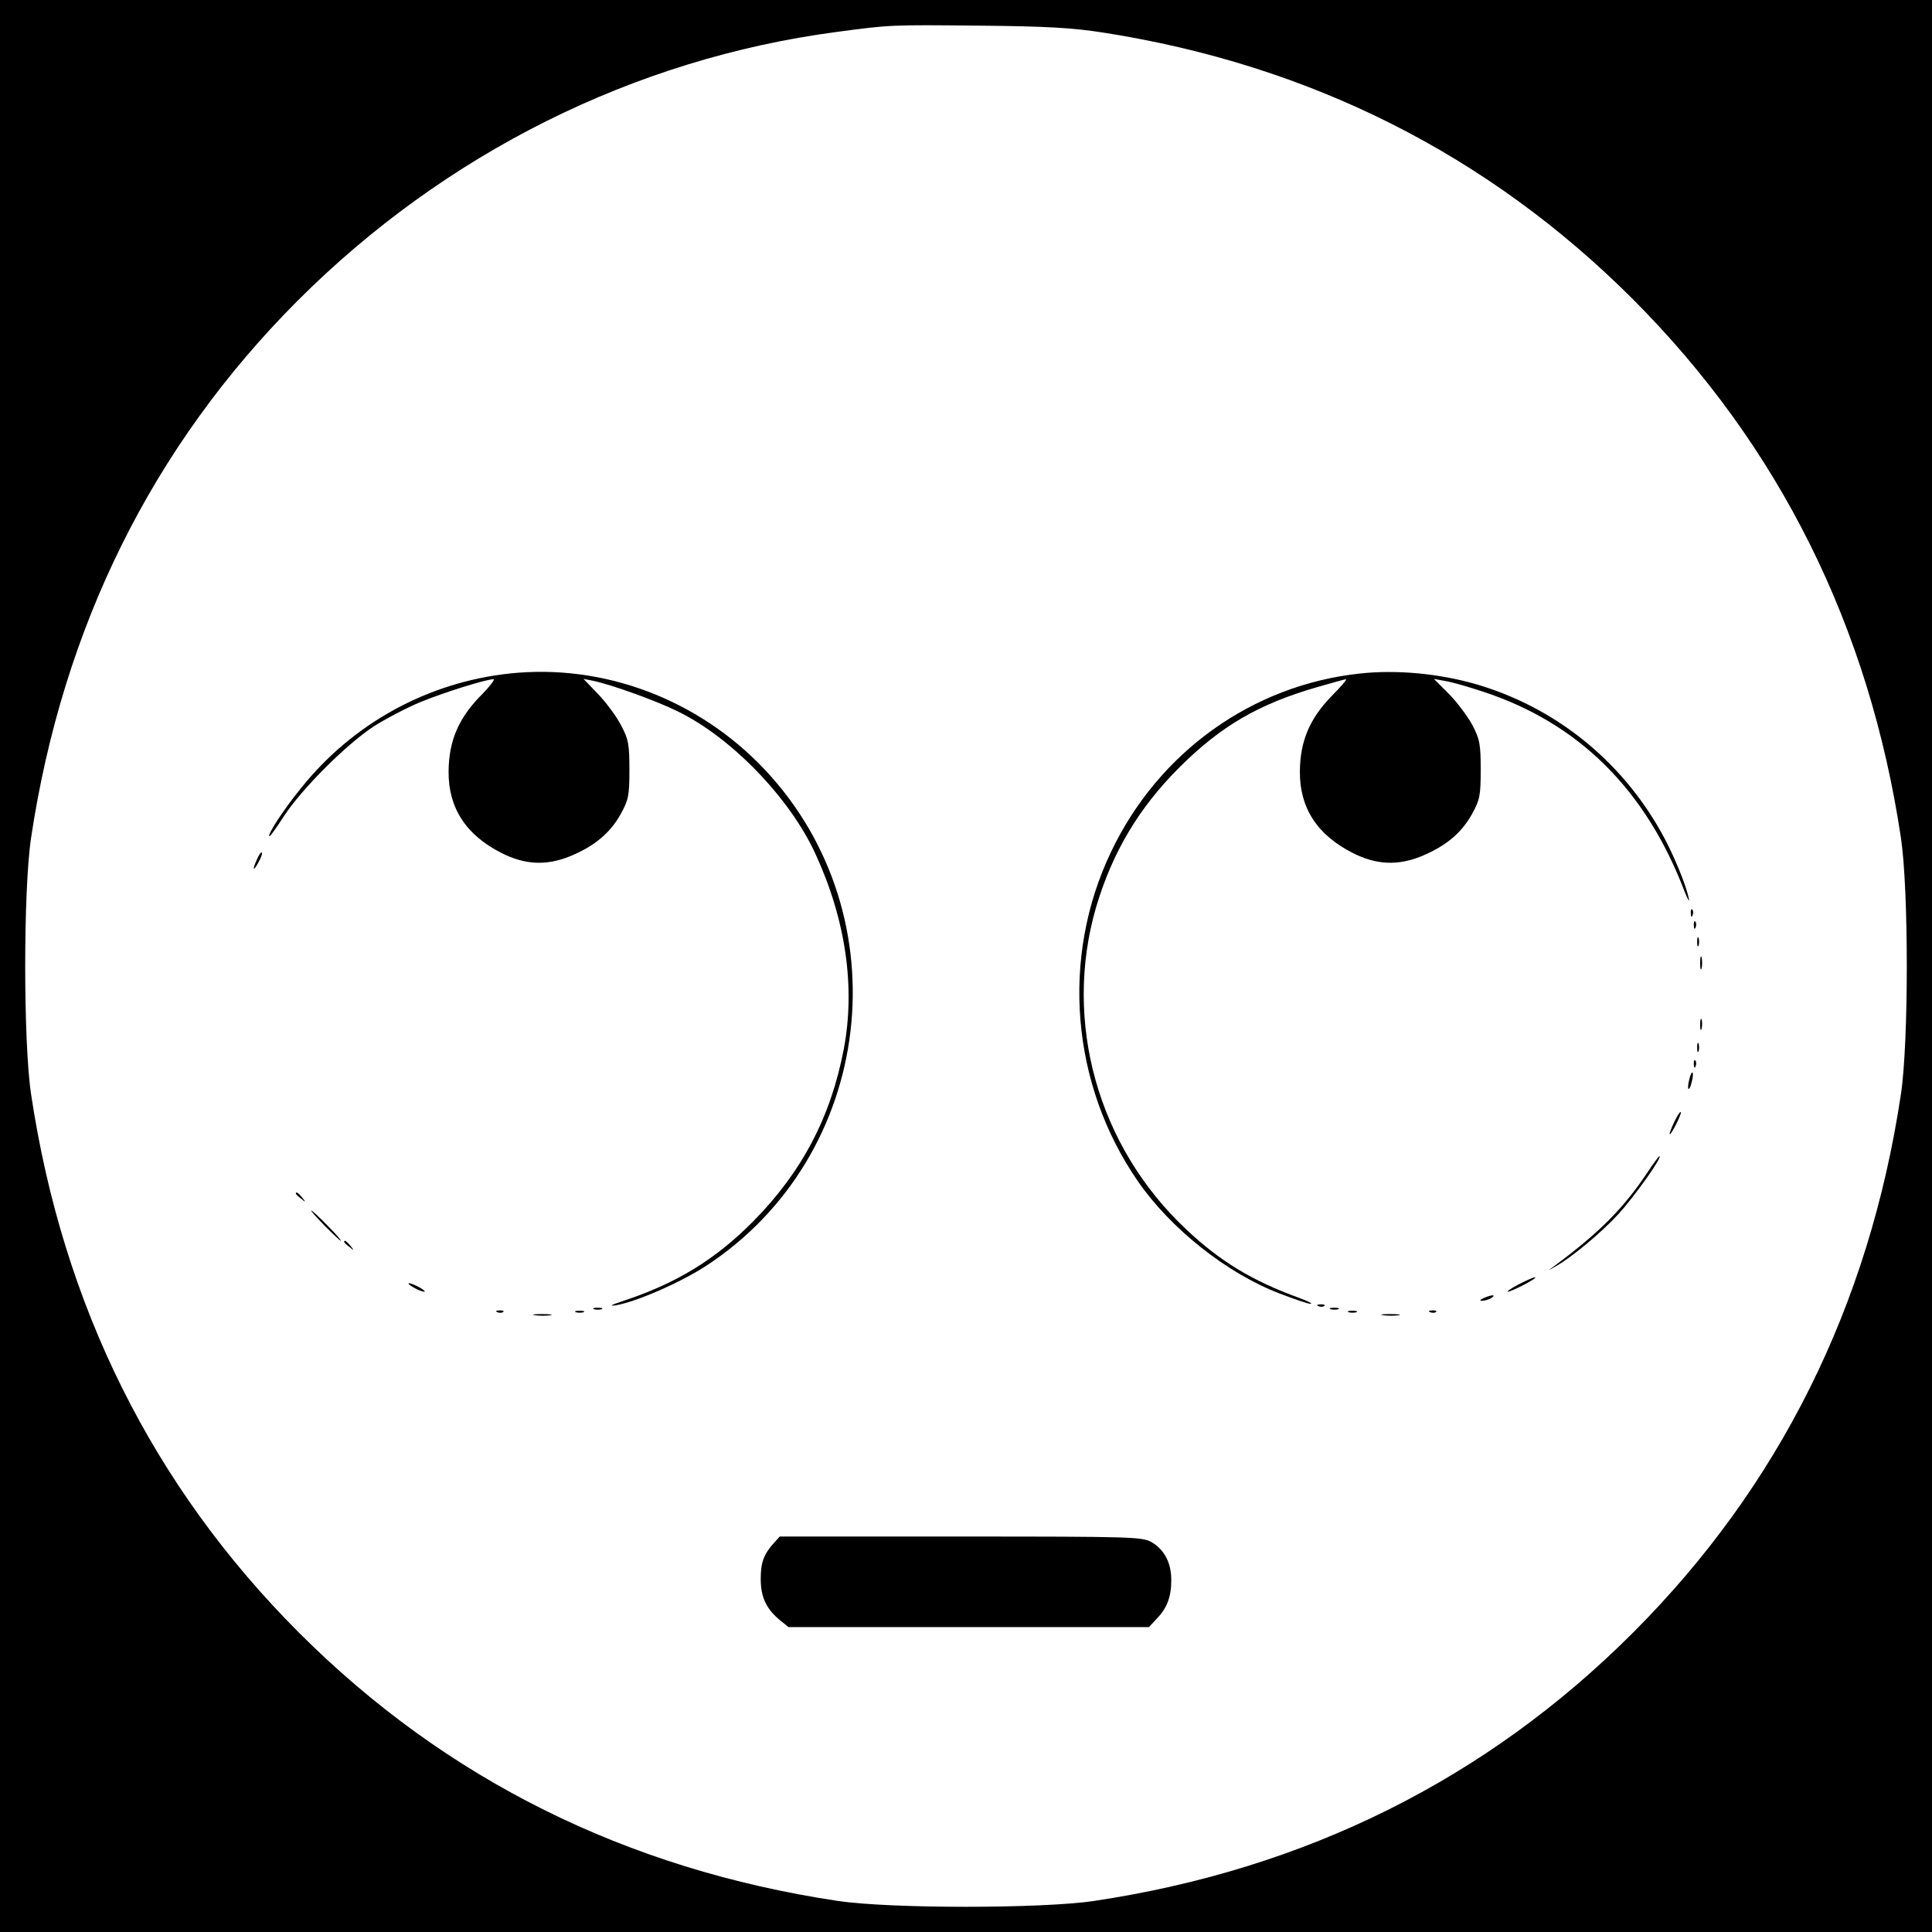 <?xml version="1.0" standalone="no"?>
<!DOCTYPE svg PUBLIC "-//W3C//DTD SVG 20010904//EN"
 "http://www.w3.org/TR/2001/REC-SVG-20010904/DTD/svg10.dtd">
<svg version="1.0" xmlns="http://www.w3.org/2000/svg"
 width="640pt" height="640pt" viewBox="0 0 640 640"
 preserveAspectRatio="xMidYMid meet">
<g transform="translate(0,640) scale(0.1,-0.1)"
fill="#000000" stroke="none">
<path d="M0 3200 l0 -3200 3200 0 3200 0 0 3200 0 3200 -3200 0 -3200 0 0
-3200z m3655 3092 c685 -107 1275 -404 1754 -883 485 -486 783 -1084 888
-1784 26 -172 26 -678 0 -850 -105 -700 -403 -1299 -888 -1784 -485 -485
-1084 -783 -1784 -888 -172 -26 -678 -26 -850 0 -700 105 -1299 403 -1784 888
-485 485 -783 1084 -888 1784 -26 172 -26 678 0 850 105 698 402 1297 883
1779 488 488 1114 801 1784 890 179 24 179 24 475 21 221 -2 307 -7 410 -23z"/>
<path d="M1689 4169 c-272 -29 -520 -165 -692 -380 -58 -71 -115 -159 -104
-159 3 0 24 30 48 67 58 89 206 237 296 296 39 25 109 62 155 81 78 32 218 76
243 76 6 0 -14 -26 -46 -58 -71 -74 -102 -147 -103 -247 -1 -121 57 -211 176
-271 77 -39 148 -42 225 -11 81 33 134 77 169 140 26 47 29 61 29 147 0 85 -3
101 -28 148 -15 29 -49 75 -76 103 l-48 50 31 -6 c62 -13 209 -66 280 -101
178 -86 372 -287 457 -472 101 -219 133 -443 94 -648 -43 -225 -139 -407 -300
-570 -126 -127 -255 -206 -435 -265 -36 -12 -43 -16 -20 -13 69 12 213 75 298
130 560 365 653 1159 195 1645 -220 233 -534 351 -844 318z"/>
<path d="M4506 4169 c-358 -38 -669 -261 -826 -592 -167 -350 -132 -770 90
-1091 108 -156 294 -304 469 -371 50 -19 96 -35 103 -34 7 0 -9 9 -37 19 -157
57 -264 122 -376 228 -293 275 -408 689 -298 1067 54 182 142 330 278 465 137
136 261 208 455 264 49 14 91 26 95 26 4 0 -18 -26 -50 -58 -71 -74 -102 -147
-103 -247 -1 -121 57 -211 176 -271 77 -39 148 -42 225 -11 81 33 134 77 169
140 26 47 29 61 29 147 0 85 -3 101 -28 149 -16 29 -51 76 -78 103 l-49 49 38
-7 c20 -3 76 -19 124 -35 318 -104 541 -326 669 -664 11 -27 17 -36 13 -20 -9
45 -52 149 -91 218 -135 241 -354 415 -615 491 -123 35 -261 48 -382 35z"/>
<path d="M852 3555 c-17 -37 -14 -45 4 -12 9 16 14 31 11 33 -2 2 -9 -7 -15
-21z"/>
<path d="M5601 3374 c0 -11 3 -14 6 -6 3 7 2 16 -1 19 -3 4 -6 -2 -5 -13z"/>
<path d="M5611 3334 c0 -11 3 -14 6 -6 3 7 2 16 -1 19 -3 4 -6 -2 -5 -13z"/>
<path d="M5622 3280 c0 -14 2 -19 5 -12 2 6 2 18 0 25 -3 6 -5 1 -5 -13z"/>
<path d="M5632 3210 c0 -19 2 -27 5 -17 2 9 2 25 0 35 -3 9 -5 1 -5 -18z"/>
<path d="M5632 3005 c0 -16 2 -22 5 -12 2 9 2 23 0 30 -3 6 -5 -1 -5 -18z"/>
<path d="M5622 2930 c0 -14 2 -19 5 -12 2 6 2 18 0 25 -3 6 -5 1 -5 -13z"/>
<path d="M5611 2874 c0 -11 3 -14 6 -6 3 7 2 16 -1 19 -3 4 -6 -2 -5 -13z"/>
<path d="M5596 2824 c-4 -14 -5 -28 -3 -31 3 -2 8 8 11 23 4 14 5 28 3 31 -3
2 -8 -8 -11 -23z"/>
<path d="M5547 2685 c-24 -50 -20 -58 4 -12 11 22 19 41 17 43 -3 2 -12 -12
-21 -31z"/>
<path d="M5458 2517 c-80 -120 -161 -201 -308 -310 -25 -18 -25 -18 5 -1 53
30 152 113 205 171 56 61 149 193 137 193 -2 0 -20 -24 -39 -53z"/>
<path d="M980 2446 c0 -2 8 -10 18 -17 15 -13 16 -12 3 4 -13 16 -21 21 -21
13z"/>
<path d="M1075 2340 c27 -27 51 -50 54 -50 3 0 -17 23 -44 50 -27 28 -51 50
-54 50 -3 0 17 -22 44 -50z"/>
<path d="M1140 2286 c0 -2 8 -10 18 -17 15 -13 16 -12 3 4 -13 16 -21 21 -21
13z"/>
<path d="M5030 2145 c-25 -13 -40 -24 -35 -24 6 0 30 11 55 24 25 13 41 24 35
24 -5 0 -30 -11 -55 -24z"/>
<path d="M1370 2135 c14 -8 30 -14 35 -14 6 0 -1 6 -15 14 -14 8 -29 14 -35
14 -5 0 1 -6 15 -14z"/>
<path d="M4915 2100 c-13 -6 -15 -9 -5 -9 8 0 22 4 30 9 18 12 2 12 -25 0z"/>
<path d="M4368 2073 c7 -3 16 -2 19 1 4 3 -2 6 -13 5 -11 0 -14 -3 -6 -6z"/>
<path d="M1968 2063 c6 -2 18 -2 25 0 6 3 1 5 -13 5 -14 0 -19 -2 -12 -5z"/>
<path d="M4408 2063 c6 -2 18 -2 25 0 6 3 1 5 -13 5 -14 0 -19 -2 -12 -5z"/>
<path d="M1648 2053 c7 -3 16 -2 19 1 4 3 -2 6 -13 5 -11 0 -14 -3 -6 -6z"/>
<path d="M1908 2053 c6 -2 18 -2 25 0 6 3 1 5 -13 5 -14 0 -19 -2 -12 -5z"/>
<path d="M4468 2053 c6 -2 18 -2 25 0 6 3 1 5 -13 5 -14 0 -19 -2 -12 -5z"/>
<path d="M4738 2053 c7 -3 16 -2 19 1 4 3 -2 6 -13 5 -11 0 -14 -3 -6 -6z"/>
<path d="M1773 2043 c15 -2 37 -2 50 0 12 2 0 4 -28 4 -27 0 -38 -2 -22 -4z"/>
<path d="M4583 2043 c15 -2 37 -2 50 0 12 2 0 4 -28 4 -27 0 -38 -2 -22 -4z"/>
<path d="M2563 1288 c-33 -37 -43 -64 -43 -118 0 -59 17 -97 60 -134 l32 -26
597 0 597 0 26 28 c34 35 48 72 48 128 0 56 -22 99 -63 124 -31 19 -55 20
-633 20 l-601 0 -20 -22z"/>
</g>
</svg>
